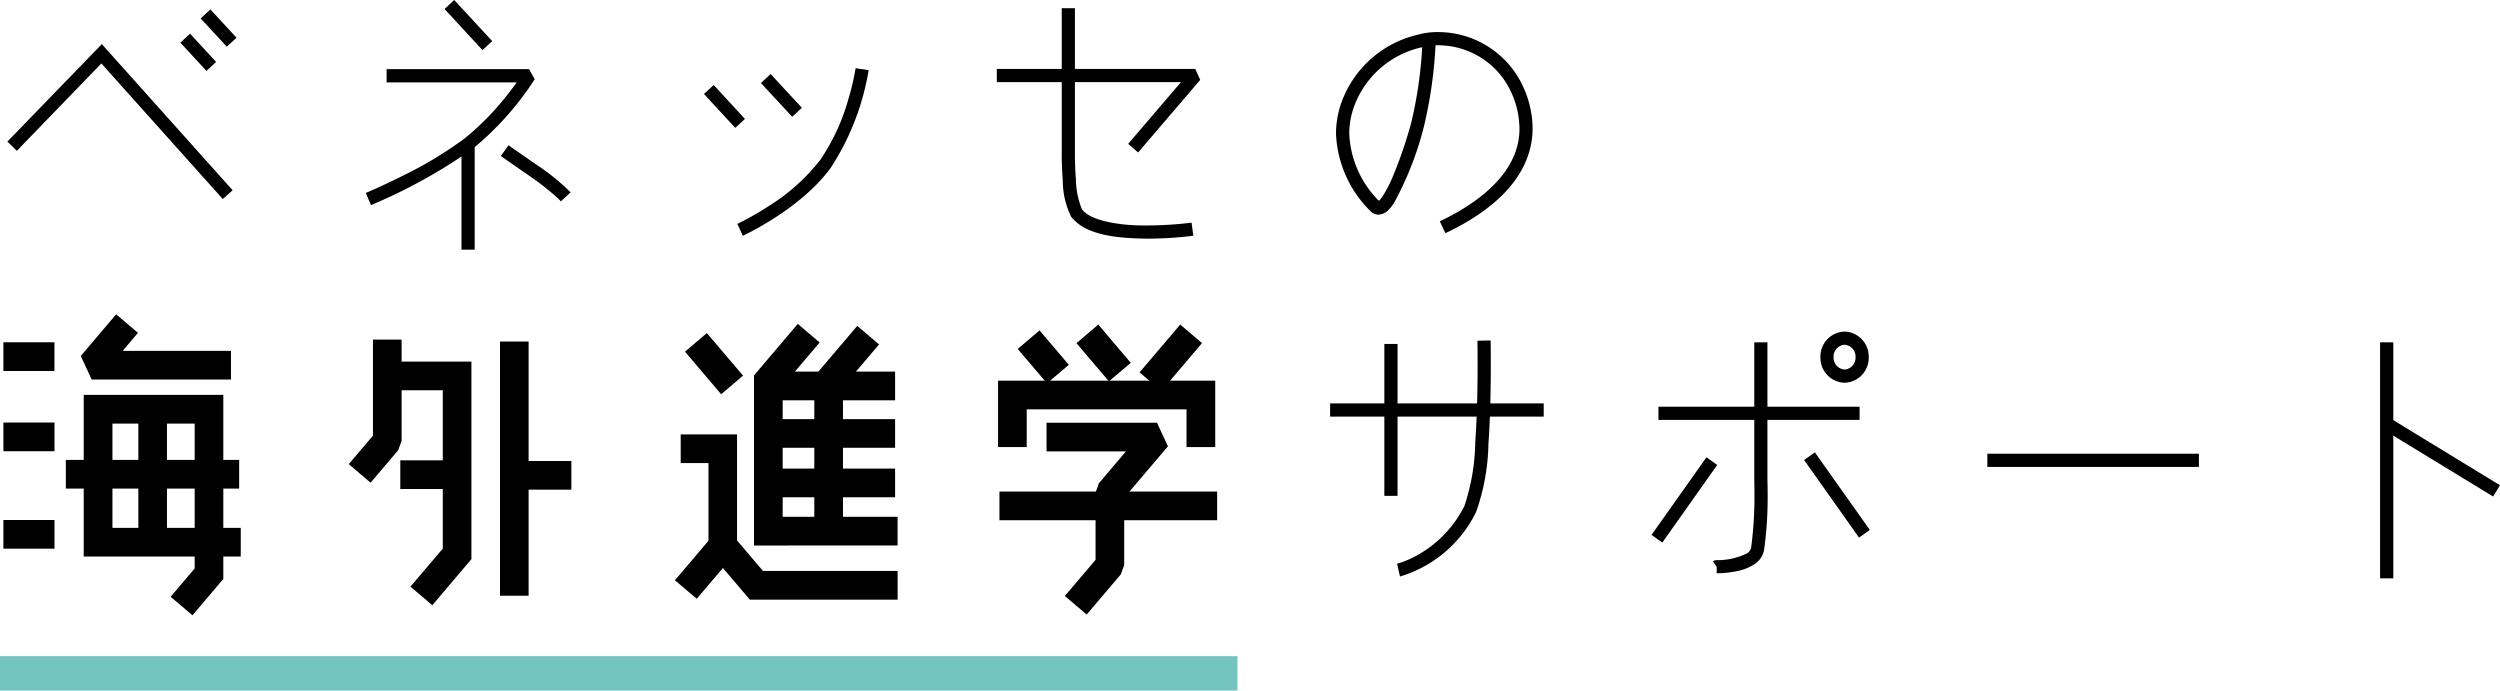 <svg id="Group_30" data-name="Group 30" xmlns="http://www.w3.org/2000/svg" width="202.593" height="55.958" viewBox="0 0 202.593 55.958">
  <path id="Path_154" data-name="Path 154" d="M0,41.2V38.41H100.282V41.2Z" transform="translate(0 14.76)" fill="#74c5c1"/>
  <g id="Group_22" data-name="Group 22" transform="translate(0.594)">
    <g id="Group_17" data-name="Group 17" transform="translate(107.676 2.6)">
      <path id="Path_155" data-name="Path 155" d="M86.622,17.209c3.281-1.546,6.481-4.055,6.455-7.524h0a7.214,7.214,0,0,0-.609-2.8h0a6.514,6.514,0,0,0-6.006-3.937h0l-.188,0h0a35.672,35.672,0,0,1-.939,6.578h0A26.154,26.154,0,0,1,82.9,15.743h0c-.329.461-.608.879-1.244.929h0a.912.912,0,0,1-.681-.313h0a9.317,9.317,0,0,1-2.764-6.253h0a7.594,7.594,0,0,1,.464-2.59h0a8.657,8.657,0,0,1,6.15-5.422h0a5.842,5.842,0,0,1,1.633-.216h0a7.586,7.586,0,0,1,6.992,4.59h0a8.241,8.241,0,0,1,.692,3.216h0c-.025,4.2-3.685,6.891-7.065,8.491h0l-.458-.966ZM85.123,3.12a7.583,7.583,0,0,0-5.439,4.763h0a6.49,6.49,0,0,0-.4,2.223h0a8.188,8.188,0,0,0,2.4,5.446h0a2.126,2.126,0,0,0,.325-.4h0a10.764,10.764,0,0,0,.826-1.618h0A35.635,35.635,0,0,0,84.3,9.246h0A34.194,34.194,0,0,0,85.194,3.1h0a.546.546,0,0,1-.071.019Z" transform="translate(-78.214 -1.878)"/>
    </g>
    <g id="Group_18" data-name="Group 18" transform="translate(0 0.764)">
      <path id="Path_156" data-name="Path 156" d="M10.556,2.7l.788-.728,2.114,2.29-.782.728Z" transform="translate(3.463 -0.007)"/>
      <path id="Path_157" data-name="Path 157" d="M11.748,1.283l.786-.731,2.117,2.294-.788.728Z" transform="translate(3.921 -0.552)"/>
      <path id="Path_158" data-name="Path 158" d="M8.049,4.15,1.2,11.23l-.768-.746,7.654-7.9,10.6,11.842-.8.71Z" transform="translate(-0.429 0.228)"/>
    </g>
    <g id="Group_19" data-name="Group 19" transform="translate(29.049)">
      <path id="Path_159" data-name="Path 159" d="M26.024.728,26.807,0l3.077,3.329-.785.73Z" transform="translate(-19.642)"/>
      <path id="Path_160" data-name="Path 160" d="M21.414,14.08c.007,0,1.267-.529,2.9-1.346h0A32.268,32.268,0,0,0,29.374,9.7h0a21.656,21.656,0,0,0,3.49-3.547h0c.313-.39.572-.742.775-1.031H23.1V4.048H34.645l.457.817a24.157,24.157,0,0,1-5.069,5.67h0a43.613,43.613,0,0,1-8.2,4.532h0l-.417-.987Z" transform="translate(-21.414 1.556)"/>
      <path id="Path_161" data-name="Path 161" d="M33.587,12.484a21.348,21.348,0,0,0-1.95-1.5h0c-1.816-1.25-2.315-1.609-2.319-1.613h0l.628-.868s.486.353,2.3,1.6h0a17.709,17.709,0,0,1,2.727,2.216h0l-.786.73a7.5,7.5,0,0,0-.6-.566Z" transform="translate(-18.377 3.268)"/>
      <path id="Path_162" data-name="Path 162" d="M27.015,16.992V8.432h1.071v8.56Z" transform="translate(-19.262 3.24)"/>
    </g>
    <g id="Group_20" data-name="Group 20" transform="translate(56.451 5.529)">
      <path id="Path_163" data-name="Path 163" d="M41.209,5.7,42,4.978,44.53,7.723l-.782.727Z" transform="translate(-41.209 -3.616)"/>
      <path id="Path_164" data-name="Path 164" d="M44.544,5.061l.786-.728,2.536,2.739L47.08,7.8Z" transform="translate(-39.927 -3.864)"/>
      <path id="Path_165" data-name="Path 165" d="M43.167,16.608a23.93,23.93,0,0,0,2.53-1.437h0a16.058,16.058,0,0,0,4.183-3.743h0a16.842,16.842,0,0,0,2.267-4.877h0a20.079,20.079,0,0,0,.6-2.557h0l1.058.156a20.654,20.654,0,0,1-3.063,7.9h0c-2.443,3.375-7.1,5.5-7.132,5.522h0l-.448-.968Z" transform="translate(-40.457 -3.994)"/>
    </g>
    <g id="Group_21" data-name="Group 21" transform="translate(80.184 0.664)">
      <path id="Path_166" data-name="Path 166" d="M69,10.107l4.279-5H58.354V4.036H74.438l.4.886-5.033,5.885Z" transform="translate(-58.354 0.886)"/>
      <path id="Path_167" data-name="Path 167" d="M62.921,17.385a6.633,6.633,0,0,1-.68-2.931h0c-.086-1.069-.086-2.016-.086-2.021h0V.48h1.069V12.433s0,.915.08,1.941h0a6.619,6.619,0,0,0,.478,2.375h0c.62.957,3.127,1.373,5.307,1.337h0a29.943,29.943,0,0,0,3.587-.226h0l.143,1.059a30.77,30.77,0,0,1-3.728.238h0c-2.273-.035-4.938-.21-6.17-1.773Z" transform="translate(-56.893 -0.48)"/>
    </g>
  </g>
  <path id="Path_168" data-name="Path 168" d="M116.342,27.631v-1.07h17.143v1.07Z" transform="translate(44.707 10.207)"/>
  <g id="Group_23" data-name="Group 23" transform="translate(107.789 27.591)">
    <path id="Path_169" data-name="Path 169" d="M77.867,24.686v-1.07H95.176v1.07Z" transform="translate(-77.867 -18.516)"/>
    <path id="Path_170" data-name="Path 170" d="M81.042,32.446V20.136h1.069v12.31Z" transform="translate(-76.647 -19.854)"/>
    <path id="Path_171" data-name="Path 171" d="M81.787,38.019a4.784,4.784,0,0,0,.548-.174h0a8.693,8.693,0,0,0,1.417-.7h0a9.356,9.356,0,0,0,3.49-3.8h0a17.043,17.043,0,0,0,.88-5.134h0c.155-2.238.192-4.655.192-6.292h0c0-1.193-.015-1.962-.015-1.966h0l1.069-.025c0,.006.014.789.014,1.991h0c0,1.649-.03,4.088-.191,6.369h0a17.461,17.461,0,0,1-1,5.541h0a10.058,10.058,0,0,1-6.168,5.23h0l-.239-1.044Z" transform="translate(-76.361 -19.932)"/>
  </g>
  <g id="Group_24" data-name="Group 24" transform="translate(133.834 26.87)">
    <path id="Path_172" data-name="Path 172" d="M106.57,21.487a2.02,2.02,0,0,1,1.955-2.076h0a2.023,2.023,0,0,1,1.959,2.076h0a2.018,2.018,0,0,1-1.959,2.071h0a2.02,2.02,0,0,1-1.955-2.071Zm1.067,0a.961.961,0,0,0,.889,1h0a.957.957,0,0,0,.89-1h0a.958.958,0,0,0-.89-1.008h0a.961.961,0,0,0-.889,1.008Z" transform="translate(-92.882 -19.411)"/>
    <path id="Path_173" data-name="Path 173" d="M97.087,24.877V23.81h16.3v1.067Z" transform="translate(-96.526 -17.721)"/>
    <path id="Path_174" data-name="Path 174" d="M100.584,38.766v-.525l.291.435-.6-.893a.591.591,0,0,1,.309-.091h0a5.461,5.461,0,0,0,2.431-.536h0a.732.732,0,0,0,.359-.476h0a31.6,31.6,0,0,0,.269-4.356h0c0-.635-.014-1.033-.014-1.056h0V20.042h1.066V31.25s.017.426.017,1.074h0a31.233,31.233,0,0,1-.284,4.518h0a1.755,1.755,0,0,1-.822,1.2h0a3.956,3.956,0,0,1-1.264.516h0a8.54,8.54,0,0,1-1.757.2Z" transform="translate(-95.301 -19.169)"/>
    <path id="Path_175" data-name="Path 175" d="M96.682,33.06l4.452-6.289.873.619-4.45,6.292Z" transform="translate(-96.682 -16.583)"/>
    <path id="Path_176" data-name="Path 176" d="M105.615,27.1l.873-.619,4.452,6.287-.875.62Z" transform="translate(-93.249 -16.693)"/>
  </g>
  <g id="Group_25" data-name="Group 25" transform="translate(192.876 27.742)">
    <path id="Path_177" data-name="Path 177" d="M139.334,39.168V20.041h1.07V39.168Z" transform="translate(-139.334 -20.041)"/>
    <path id="Path_178" data-name="Path 178" d="M139.61,25.454l.556-.916,8.778,5.357-.558.912Z" transform="translate(-139.228 -18.313)"/>
  </g>
  <g id="Group_26" data-name="Group 26" transform="translate(0.27 25.472)">
    <path id="Path_179" data-name="Path 179" d="M.2,22.364V20.037H4.338v2.327Z" transform="translate(-0.195 -17.772)"/>
    <path id="Path_180" data-name="Path 180" d="M.2,27.062V24.736H4.342v2.326Z" transform="translate(-0.195 -15.967)"/>
    <path id="Path_181" data-name="Path 181" d="M.2,32.766V30.443H4.342v2.323Z" transform="translate(-0.195 -13.774)"/>
    <path id="Path_182" data-name="Path 182" d="M5.614,23.686l-.885-1.912L7.594,18.4v0l1.766,1.5L8.126,21.362H16.9v2.324Z" transform="translate(1.547 -18.401)"/>
    <path id="Path_183" data-name="Path 183" d="M11.946,39.473l1.945-2.29v-.968H4.9v-13.1H16.212V33.893h1.413v2.323H16.212v1.819l-2.5,2.942-1.77-1.5ZM7.227,33.891h6.664v-8.45H7.227v8.45Z" transform="translate(1.615 -16.588)"/>
    <path id="Path_184" data-name="Path 184" d="M3.854,29.247V26.923H17.9v2.324Z" transform="translate(1.211 -15.126)"/>
    <path id="Path_185" data-name="Path 185" d="M8.1,34.657v-10.8H10.42v10.8Z" transform="translate(2.842 -16.306)"/>
  </g>
  <g id="Group_27" data-name="Group 27" transform="translate(28.263 27.521)">
    <path id="Path_186" data-name="Path 186" d="M20.417,29.97l1.962-2.308V19.881H24.7v8.21l-.278.75-2.238,2.636Z" transform="translate(-20.417 -19.881)"/>
    <path id="Path_187" data-name="Path 187" d="M24.366,39.406l2.619-3.081V23.491H23.149V21.168h6.157V37.177l-3.169,3.733Z" transform="translate(-19.367 -19.386)"/>
    <path id="Path_188" data-name="Path 188" d="M23.434,29.272V26.948h3.818v2.324Z" transform="translate(-19.258 -17.165)"/>
    <path id="Path_189" data-name="Path 189" d="M29.269,40.594v-20.6h2.32v20.6Z" transform="translate(-17.015 -19.838)"/>
    <path id="Path_190" data-name="Path 190" d="M30.5,29.308V26.987h4.081v2.321Z" transform="translate(-16.542 -17.15)"/>
  </g>
  <g id="Group_28" data-name="Group 28" transform="translate(80.879 26.304)">
    <path id="Path_191" data-name="Path 191" d="M59.578,20.844l1.772-1.5,2.37,2.788-1.77,1.5Z" transform="translate(-57.985 -18.872)"/>
    <path id="Path_192" data-name="Path 192" d="M63.018,20.508,64.786,19l2.632,3.1-1.77,1.5Z" transform="translate(-56.663 -19.002)"/>
    <path id="Path_193" data-name="Path 193" d="M66.711,22.874,70.006,19l1.766,1.5L68.479,24.38Z" transform="translate(-55.244 -19.002)"/>
    <path id="Path_194" data-name="Path 194" d="M73.7,27.666V24.609H60.75v3.056H58.427V22.285h17.6v5.381Z" transform="translate(-58.427 -17.74)"/>
    <path id="Path_195" data-name="Path 195" d="M62.75,38.787l2.488-2.929V30.4l.274-.752L67.7,27.07H61.266V24.749h8.951l.887,1.909-3.545,4.167v5.462l-.277.75L64.519,40.29l-1.769-1.5ZM61.266,27.07Z" transform="translate(-57.336 -16.794)"/>
    <path id="Path_196" data-name="Path 196" d="M58.509,31.1V28.776h17.64V31.1Z" transform="translate(-58.395 -15.246)"/>
  </g>
  <g id="Group_29" data-name="Group 29" transform="translate(54.694 26.247)">
    <path id="Path_197" data-name="Path 197" d="M44.141,36.921V23.136l3.548-4.175,1.769,1.509-2.994,3.523v10.6l9.313,0v2.323Z" transform="translate(-37.732 -18.961)"/>
    <path id="Path_198" data-name="Path 198" d="M47.67,36.035V23.172l3.483-4.093h0l1.766,1.5-2.925,3.445V36.035Z" transform="translate(-36.376 -18.916)"/>
    <path id="Path_199" data-name="Path 199" d="M44.915,24.081V21.754H55.276v2.327Z" transform="translate(-37.434 -17.888)"/>
    <path id="Path_200" data-name="Path 200" d="M44.915,26.857v-2.32H55.276v2.32Z" transform="translate(-37.434 -16.818)"/>
    <path id="Path_201" data-name="Path 201" d="M44.916,29.756V27.432h10.36v2.324Z" transform="translate(-37.434 -15.706)"/>
    <path id="Path_202" data-name="Path 202" d="M40.1,21.006l1.77-1.506,2.935,3.447-1.775,1.509Z" transform="translate(-39.284 -18.754)"/>
    <path id="Path_203" data-name="Path 203" d="M45.448,38.821,42.1,34.877V27.754H39.849V25.431h4.567v8.595l2.1,2.47H57.427v2.326Z" transform="translate(-39.381 -16.475)"/>
    <path id="Path_204" data-name="Path 204" d="M39.511,35.038l3.271-3.852,1.77,1.5L41.28,36.539Z" transform="translate(-39.511 -14.263)"/>
  </g>
</svg>
